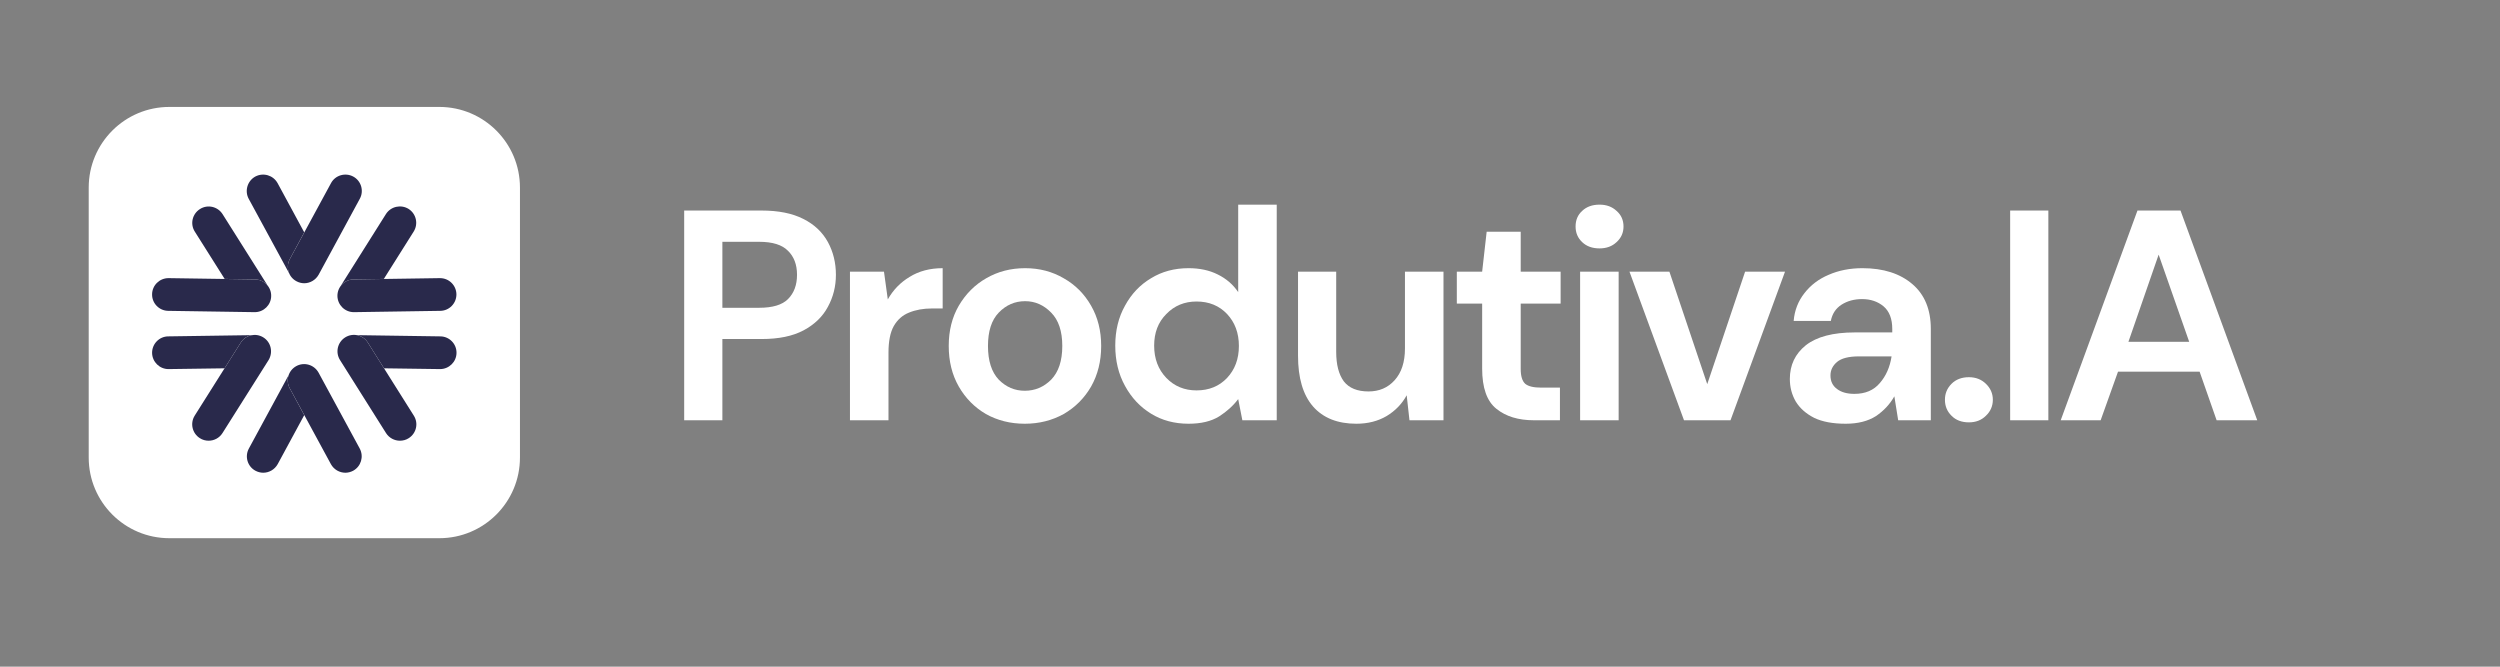 <svg xmlns="http://www.w3.org/2000/svg" xmlns:xlink="http://www.w3.org/1999/xlink" width="150" zoomAndPan="magnify" viewBox="0 0 112.5 30" height="40" preserveAspectRatio="xMidYMid meet" version="1.0"><rect x="0" y="0" width="112.5" height="30" fill="#808080" stroke="none"/><defs><g/><clipPath id="13de8e22dc"><path d="M 3.992 4.812 L 23.398 4.812 L 23.398 24.219 L 3.992 24.219 Z M 3.992 4.812 " clip-rule="nonzero"/></clipPath><clipPath id="aef7d58b9f"><path d="M 7.621 4.812 L 19.77 4.812 C 21.773 4.812 23.398 6.438 23.398 8.441 L 23.398 20.59 C 23.398 22.594 21.773 24.219 19.77 24.219 L 7.621 24.219 C 5.617 24.219 3.992 22.594 3.992 20.59 L 3.992 8.441 C 3.992 6.438 5.617 4.812 7.621 4.812 Z M 7.621 4.812 " clip-rule="nonzero"/></clipPath><clipPath id="8318071ebd"><path d="M 6.844 9.258 L 18.73 9.258 L 18.73 21.273 L 6.844 21.273 Z M 6.844 9.258 " clip-rule="nonzero"/></clipPath><clipPath id="951ee507db"><path d="M 6.832 9.203 L 6.832 19.828 C 6.832 20.629 7.48 21.281 8.281 21.281 L 19.105 21.281 C 19.91 21.281 20.559 20.629 20.559 19.828 L 20.559 9.203 C 20.559 8.402 19.91 7.754 19.105 7.754 L 8.281 7.754 C 7.48 7.754 6.832 8.402 6.832 9.203 Z M 6.832 9.203 " clip-rule="nonzero"/></clipPath><clipPath id="e13aec3440"><path d="M 8.637 9.258 L 20.543 9.258 L 20.543 21.273 L 8.637 21.273 Z M 8.637 9.258 " clip-rule="nonzero"/></clipPath><clipPath id="214228c871"><path d="M 6.832 9.203 L 6.832 19.828 C 6.832 20.629 7.48 21.281 8.281 21.281 L 19.105 21.281 C 19.91 21.281 20.559 20.629 20.559 19.828 L 20.559 9.203 C 20.559 8.402 19.91 7.754 19.105 7.754 L 8.281 7.754 C 7.48 7.754 6.832 8.402 6.832 9.203 Z M 6.832 9.203 " clip-rule="nonzero"/></clipPath><clipPath id="853dd31cc4"><path d="M 6.844 7.855 L 20.543 7.855 L 20.543 16.641 L 6.844 16.641 Z M 6.844 7.855 " clip-rule="nonzero"/></clipPath><clipPath id="d444f69d57"><path d="M 6.832 9.203 L 6.832 19.828 C 6.832 20.629 7.48 21.281 8.281 21.281 L 19.105 21.281 C 19.91 21.281 20.559 20.629 20.559 19.828 L 20.559 9.203 C 20.559 8.402 19.91 7.754 19.105 7.754 L 8.281 7.754 C 7.48 7.754 6.832 8.402 6.832 9.203 Z M 6.832 9.203 " clip-rule="nonzero"/></clipPath><clipPath id="a81c9b71b9"><path d="M 8 7.754 L 19 7.754 L 19 20 L 8 20 Z M 8 7.754 " clip-rule="nonzero"/></clipPath><clipPath id="cb30d8efe4"><path d="M 6.832 9.203 L 6.832 19.828 C 6.832 20.629 7.48 21.281 8.281 21.281 L 19.105 21.281 C 19.91 21.281 20.559 20.629 20.559 19.828 L 20.559 9.203 C 20.559 8.402 19.91 7.754 19.105 7.754 L 8.281 7.754 C 7.48 7.754 6.832 8.402 6.832 9.203 Z M 6.832 9.203 " clip-rule="nonzero"/></clipPath></defs><g fill="#ffffff" fill-opacity="1"><g transform="translate(29.866, 18.912)"><g><path d="M 0.922 0 L 0.922 -9.438 L 4.406 -9.438 C 5.164 -9.438 5.789 -9.312 6.281 -9.062 C 6.781 -8.812 7.148 -8.461 7.391 -8.016 C 7.629 -7.578 7.75 -7.086 7.75 -6.547 C 7.75 -6.023 7.629 -5.547 7.391 -5.109 C 7.16 -4.672 6.797 -4.316 6.297 -4.047 C 5.805 -3.785 5.176 -3.656 4.406 -3.656 L 2.641 -3.656 L 2.641 0 Z M 2.641 -5.062 L 4.297 -5.062 C 4.898 -5.062 5.332 -5.191 5.594 -5.453 C 5.863 -5.723 6 -6.086 6 -6.547 C 6 -7.004 5.863 -7.363 5.594 -7.625 C 5.332 -7.895 4.898 -8.031 4.297 -8.031 L 2.641 -8.031 Z M 2.641 -5.062 "/></g></g></g><g fill="#ffffff" fill-opacity="1"><g transform="translate(37.373, 18.912)"><g><path d="M 0.875 0 L 0.875 -6.688 L 2.406 -6.688 L 2.578 -5.438 C 2.816 -5.863 3.145 -6.203 3.562 -6.453 C 3.977 -6.711 4.473 -6.844 5.047 -6.844 L 5.047 -5.031 L 4.562 -5.031 C 4.176 -5.031 3.832 -4.969 3.531 -4.844 C 3.238 -4.727 3.008 -4.523 2.844 -4.234 C 2.688 -3.953 2.609 -3.555 2.609 -3.047 L 2.609 0 Z M 0.875 0 "/></g></g></g><g fill="#ffffff" fill-opacity="1"><g transform="translate(42.037, 18.912)"><g><path d="M 4.078 0.156 C 3.43 0.156 2.848 0.008 2.328 -0.281 C 1.816 -0.582 1.41 -0.992 1.109 -1.516 C 0.805 -2.047 0.656 -2.656 0.656 -3.344 C 0.656 -4.031 0.805 -4.633 1.109 -5.156 C 1.422 -5.688 1.832 -6.098 2.344 -6.391 C 2.863 -6.691 3.445 -6.844 4.094 -6.844 C 4.738 -6.844 5.316 -6.691 5.828 -6.391 C 6.348 -6.098 6.758 -5.688 7.062 -5.156 C 7.363 -4.633 7.516 -4.031 7.516 -3.344 C 7.516 -2.656 7.363 -2.047 7.062 -1.516 C 6.758 -0.992 6.348 -0.582 5.828 -0.281 C 5.305 0.008 4.723 0.156 4.078 0.156 Z M 4.078 -1.328 C 4.535 -1.328 4.93 -1.492 5.266 -1.828 C 5.598 -2.172 5.766 -2.676 5.766 -3.344 C 5.766 -4.008 5.598 -4.508 5.266 -4.844 C 4.93 -5.188 4.539 -5.359 4.094 -5.359 C 3.633 -5.359 3.238 -5.188 2.906 -4.844 C 2.582 -4.508 2.422 -4.008 2.422 -3.344 C 2.422 -2.676 2.582 -2.172 2.906 -1.828 C 3.238 -1.492 3.629 -1.328 4.078 -1.328 Z M 4.078 -1.328 "/></g></g></g><g fill="#ffffff" fill-opacity="1"><g transform="translate(49.531, 18.912)"><g><path d="M 3.953 0.156 C 3.316 0.156 2.754 0.004 2.266 -0.297 C 1.773 -0.598 1.383 -1.016 1.094 -1.547 C 0.801 -2.078 0.656 -2.68 0.656 -3.359 C 0.656 -4.035 0.801 -4.633 1.094 -5.156 C 1.383 -5.688 1.773 -6.098 2.266 -6.391 C 2.754 -6.691 3.316 -6.844 3.953 -6.844 C 4.453 -6.844 4.891 -6.75 5.266 -6.562 C 5.648 -6.375 5.957 -6.109 6.188 -5.766 L 6.188 -9.703 L 7.922 -9.703 L 7.922 0 L 6.375 0 L 6.188 -0.953 C 5.969 -0.66 5.68 -0.398 5.328 -0.172 C 4.973 0.047 4.516 0.156 3.953 0.156 Z M 4.312 -1.344 C 4.875 -1.344 5.332 -1.531 5.688 -1.906 C 6.039 -2.281 6.219 -2.758 6.219 -3.344 C 6.219 -3.926 6.039 -4.406 5.688 -4.781 C 5.332 -5.156 4.875 -5.344 4.312 -5.344 C 3.77 -5.344 3.316 -5.156 2.953 -4.781 C 2.586 -4.414 2.406 -3.941 2.406 -3.359 C 2.406 -2.773 2.586 -2.289 2.953 -1.906 C 3.316 -1.531 3.77 -1.344 4.312 -1.344 Z M 4.312 -1.344 "/></g></g></g><g fill="#ffffff" fill-opacity="1"><g transform="translate(57.645, 18.912)"><g><path d="M 3.391 0.156 C 2.547 0.156 1.895 -0.102 1.438 -0.625 C 0.988 -1.145 0.766 -1.906 0.766 -2.906 L 0.766 -6.688 L 2.484 -6.688 L 2.484 -3.078 C 2.484 -2.504 2.598 -2.062 2.828 -1.75 C 3.066 -1.445 3.438 -1.297 3.938 -1.297 C 4.414 -1.297 4.805 -1.461 5.109 -1.797 C 5.422 -2.141 5.578 -2.617 5.578 -3.234 L 5.578 -6.688 L 7.312 -6.688 L 7.312 0 L 5.781 0 L 5.656 -1.125 C 5.445 -0.738 5.145 -0.426 4.75 -0.188 C 4.363 0.039 3.91 0.156 3.391 0.156 Z M 3.391 0.156 "/></g></g></g><g fill="#ffffff" fill-opacity="1"><g transform="translate(65.166, 18.912)"><g><path d="M 3.859 0 C 3.16 0 2.598 -0.172 2.172 -0.516 C 1.742 -0.859 1.531 -1.461 1.531 -2.328 L 1.531 -5.25 L 0.391 -5.25 L 0.391 -6.688 L 1.531 -6.688 L 1.734 -8.484 L 3.266 -8.484 L 3.266 -6.688 L 5.062 -6.688 L 5.062 -5.25 L 3.266 -5.25 L 3.266 -2.312 C 3.266 -1.988 3.332 -1.766 3.469 -1.641 C 3.613 -1.523 3.852 -1.469 4.188 -1.469 L 5.031 -1.469 L 5.031 0 Z M 3.859 0 "/></g></g></g><g fill="#ffffff" fill-opacity="1"><g transform="translate(70.167, 18.912)"><g><path d="M 1.812 -7.734 C 1.488 -7.734 1.227 -7.828 1.031 -8.016 C 0.832 -8.203 0.734 -8.438 0.734 -8.719 C 0.734 -9.008 0.832 -9.242 1.031 -9.422 C 1.227 -9.609 1.488 -9.703 1.812 -9.703 C 2.125 -9.703 2.379 -9.609 2.578 -9.422 C 2.785 -9.242 2.891 -9.008 2.891 -8.719 C 2.891 -8.438 2.785 -8.203 2.578 -8.016 C 2.379 -7.828 2.125 -7.734 1.812 -7.734 Z M 0.938 0 L 0.938 -6.688 L 2.672 -6.688 L 2.672 0 Z M 0.938 0 "/></g></g></g><g fill="#ffffff" fill-opacity="1"><g transform="translate(73.092, 18.912)"><g><path d="M 2.688 0 L 0.234 -6.688 L 2.031 -6.688 L 3.734 -1.625 L 5.438 -6.688 L 7.234 -6.688 L 4.781 0 Z M 2.688 0 "/></g></g></g><g fill="#ffffff" fill-opacity="1"><g transform="translate(79.871, 18.912)"><g><path d="M 3.188 0.156 C 2.602 0.156 2.129 0.066 1.766 -0.109 C 1.398 -0.297 1.125 -0.539 0.938 -0.844 C 0.758 -1.156 0.672 -1.492 0.672 -1.859 C 0.672 -2.484 0.91 -2.988 1.391 -3.375 C 1.879 -3.758 2.613 -3.953 3.594 -3.953 L 5.281 -3.953 L 5.281 -4.109 C 5.281 -4.566 5.148 -4.906 4.891 -5.125 C 4.629 -5.344 4.305 -5.453 3.922 -5.453 C 3.566 -5.453 3.258 -5.367 3 -5.203 C 2.738 -5.035 2.578 -4.789 2.516 -4.469 L 0.844 -4.469 C 0.883 -4.945 1.047 -5.363 1.328 -5.719 C 1.609 -6.082 1.973 -6.359 2.422 -6.547 C 2.867 -6.742 3.375 -6.844 3.938 -6.844 C 4.883 -6.844 5.633 -6.602 6.188 -6.125 C 6.738 -5.656 7.016 -4.984 7.016 -4.109 L 7.016 0 L 5.547 0 L 5.375 -1.078 C 5.176 -0.723 4.898 -0.426 4.547 -0.188 C 4.191 0.039 3.738 0.156 3.188 0.156 Z M 3.578 -1.188 C 4.066 -1.188 4.445 -1.348 4.719 -1.672 C 5 -1.992 5.176 -2.395 5.25 -2.875 L 3.781 -2.875 C 3.32 -2.875 2.992 -2.789 2.797 -2.625 C 2.598 -2.457 2.5 -2.254 2.5 -2.016 C 2.5 -1.754 2.598 -1.551 2.797 -1.406 C 2.992 -1.258 3.254 -1.188 3.578 -1.188 Z M 3.578 -1.188 "/></g></g></g><g fill="#ffffff" fill-opacity="1"><g transform="translate(86.975, 18.912)"><g><path d="M 1.625 0.094 C 1.301 0.094 1.039 -0.004 0.844 -0.203 C 0.645 -0.398 0.547 -0.641 0.547 -0.922 C 0.547 -1.203 0.645 -1.441 0.844 -1.641 C 1.039 -1.836 1.301 -1.938 1.625 -1.938 C 1.938 -1.938 2.191 -1.836 2.391 -1.641 C 2.598 -1.441 2.703 -1.203 2.703 -0.922 C 2.703 -0.641 2.598 -0.398 2.391 -0.203 C 2.191 -0.004 1.938 0.094 1.625 0.094 Z M 1.625 0.094 "/></g></g></g><g fill="#ffffff" fill-opacity="1"><g transform="translate(89.535, 18.912)"><g><path d="M 0.922 0 L 0.922 -9.438 L 2.641 -9.438 L 2.641 0 Z M 0.922 0 "/></g></g></g><g fill="#ffffff" fill-opacity="1"><g transform="translate(92.42, 18.912)"><g><path d="M 0.312 0 L 3.766 -9.438 L 5.703 -9.438 L 9.156 0 L 7.328 0 L 6.562 -2.188 L 2.891 -2.188 L 2.109 0 Z M 3.359 -3.531 L 6.094 -3.531 L 4.719 -7.453 Z M 3.359 -3.531 "/></g></g></g><g clip-path="url(#13de8e22dc)"><g clip-path="url(#aef7d58b9f)"><path fill="#ffffff" d="M 3.992 4.812 L 23.398 4.812 L 23.398 24.219 L 3.992 24.219 Z M 3.992 4.812 " fill-opacity="1" fill-rule="nonzero"/></g></g><g clip-path="url(#8318071ebd)"><g clip-path="url(#951ee507db)"><path fill="#29294b" d="M 11.465 14.047 C 11.461 14.047 11.457 14.047 11.457 14.047 L 7.57 13.988 C 7.164 13.984 6.836 13.648 6.844 13.242 C 6.848 12.84 7.18 12.516 7.582 12.516 C 7.586 12.516 7.59 12.516 7.59 12.516 L 11.477 12.574 C 11.883 12.578 12.211 12.914 12.203 13.32 C 12.199 13.723 11.867 14.047 11.465 14.047 Z M 15.543 21.273 C 15.281 21.273 15.027 21.133 14.891 20.887 L 13.039 17.473 C 12.844 17.113 12.977 16.668 13.336 16.473 C 13.691 16.281 14.137 16.41 14.336 16.77 L 16.188 20.184 C 16.379 20.543 16.25 20.988 15.891 21.184 C 15.781 21.242 15.66 21.273 15.543 21.273 Z M 15.91 12.574 L 17.273 12.551 L 18.617 10.418 C 18.832 10.074 18.73 9.621 18.387 9.402 C 18.043 9.188 17.586 9.289 17.367 9.633 L 15.375 12.797 C 15.367 12.816 15.359 12.832 15.348 12.844 C 15.48 12.684 15.68 12.578 15.91 12.574 " fill-opacity="1" fill-rule="nonzero"/></g></g><g clip-path="url(#e13aec3440)"><g clip-path="url(#214228c871)"><path fill="#29294b" d="M 15.922 14.047 C 15.52 14.047 15.191 13.723 15.184 13.32 C 15.18 12.914 15.504 12.578 15.91 12.574 L 19.789 12.516 C 20.203 12.512 20.531 12.836 20.539 13.242 C 20.543 13.648 20.219 13.984 19.812 13.988 L 15.93 14.047 C 15.926 14.047 15.926 14.047 15.922 14.047 Z M 10.109 12.551 L 11.477 12.574 C 11.699 12.578 11.898 12.68 12.027 12.836 C 12.023 12.824 12.016 12.816 12.012 12.801 L 10.016 9.637 C 9.797 9.293 9.344 9.188 9 9.406 C 8.652 9.625 8.547 10.078 8.766 10.422 Z M 13.039 17.473 C 12.938 17.281 12.922 17.066 12.988 16.879 C 12.984 16.883 12.98 16.891 12.98 16.898 L 11.199 20.184 C 11.004 20.543 11.137 20.992 11.496 21.184 C 11.605 21.242 11.727 21.273 11.844 21.273 C 12.105 21.273 12.359 21.133 12.496 20.887 L 13.691 18.68 L 13.039 17.473 " fill-opacity="1" fill-rule="nonzero"/></g></g><g clip-path="url(#853dd31cc4)"><g clip-path="url(#d444f69d57)"><path fill="#29294b" d="M 13.688 12.746 C 13.57 12.746 13.449 12.715 13.34 12.656 C 12.98 12.465 12.848 12.016 13.043 11.656 L 14.895 8.242 C 15.086 7.883 15.539 7.754 15.895 7.945 C 16.254 8.137 16.387 8.59 16.191 8.945 L 14.34 12.359 C 14.203 12.605 13.949 12.746 13.688 12.746 Z M 10.836 15.414 C 10.953 15.23 11.133 15.117 11.328 15.082 C 11.324 15.082 11.32 15.082 11.32 15.082 C 11.32 15.082 11.316 15.082 11.312 15.082 L 7.57 15.137 C 7.164 15.141 6.84 15.477 6.844 15.883 C 6.852 16.285 7.18 16.609 7.582 16.609 C 7.582 16.609 7.586 16.609 7.59 16.609 L 10.105 16.574 Z M 19.816 15.137 L 16.074 15.082 C 16.074 15.082 16.07 15.082 16.066 15.082 C 16.066 15.082 16.066 15.082 16.062 15.082 C 16.254 15.117 16.438 15.234 16.551 15.414 L 17.281 16.574 L 19.793 16.609 C 19.793 16.609 19.797 16.609 19.805 16.609 C 20.203 16.609 20.539 16.285 20.543 15.883 C 20.551 15.477 20.223 15.141 19.816 15.137 " fill-opacity="1" fill-rule="nonzero"/></g></g><g clip-path="url(#a81c9b71b9)"><g clip-path="url(#cb30d8efe4)"><path fill="#29294b" d="M 9.387 19.832 C 9.254 19.832 9.117 19.797 8.996 19.719 C 8.648 19.5 8.547 19.047 8.762 18.703 L 10.836 15.414 C 11.055 15.07 11.508 14.969 11.852 15.184 C 12.199 15.402 12.297 15.855 12.086 16.203 L 10.012 19.488 C 9.871 19.711 9.633 19.832 9.387 19.832 Z M 17.996 19.832 C 17.754 19.832 17.512 19.711 17.371 19.488 L 15.301 16.203 C 15.082 15.855 15.188 15.402 15.531 15.184 C 15.879 14.965 16.332 15.07 16.551 15.414 L 18.621 18.703 C 18.84 19.047 18.738 19.5 18.391 19.719 C 18.27 19.797 18.133 19.832 17.996 19.832 Z M 13.043 11.656 L 13.691 10.457 L 12.492 8.242 C 12.293 7.883 11.848 7.754 11.488 7.945 C 11.133 8.141 11 8.59 11.191 8.945 L 12.977 12.234 C 12.984 12.25 12.992 12.27 13.008 12.281 C 12.93 12.086 12.934 11.855 13.043 11.656 " fill-opacity="1" fill-rule="nonzero"/></g></g></svg>